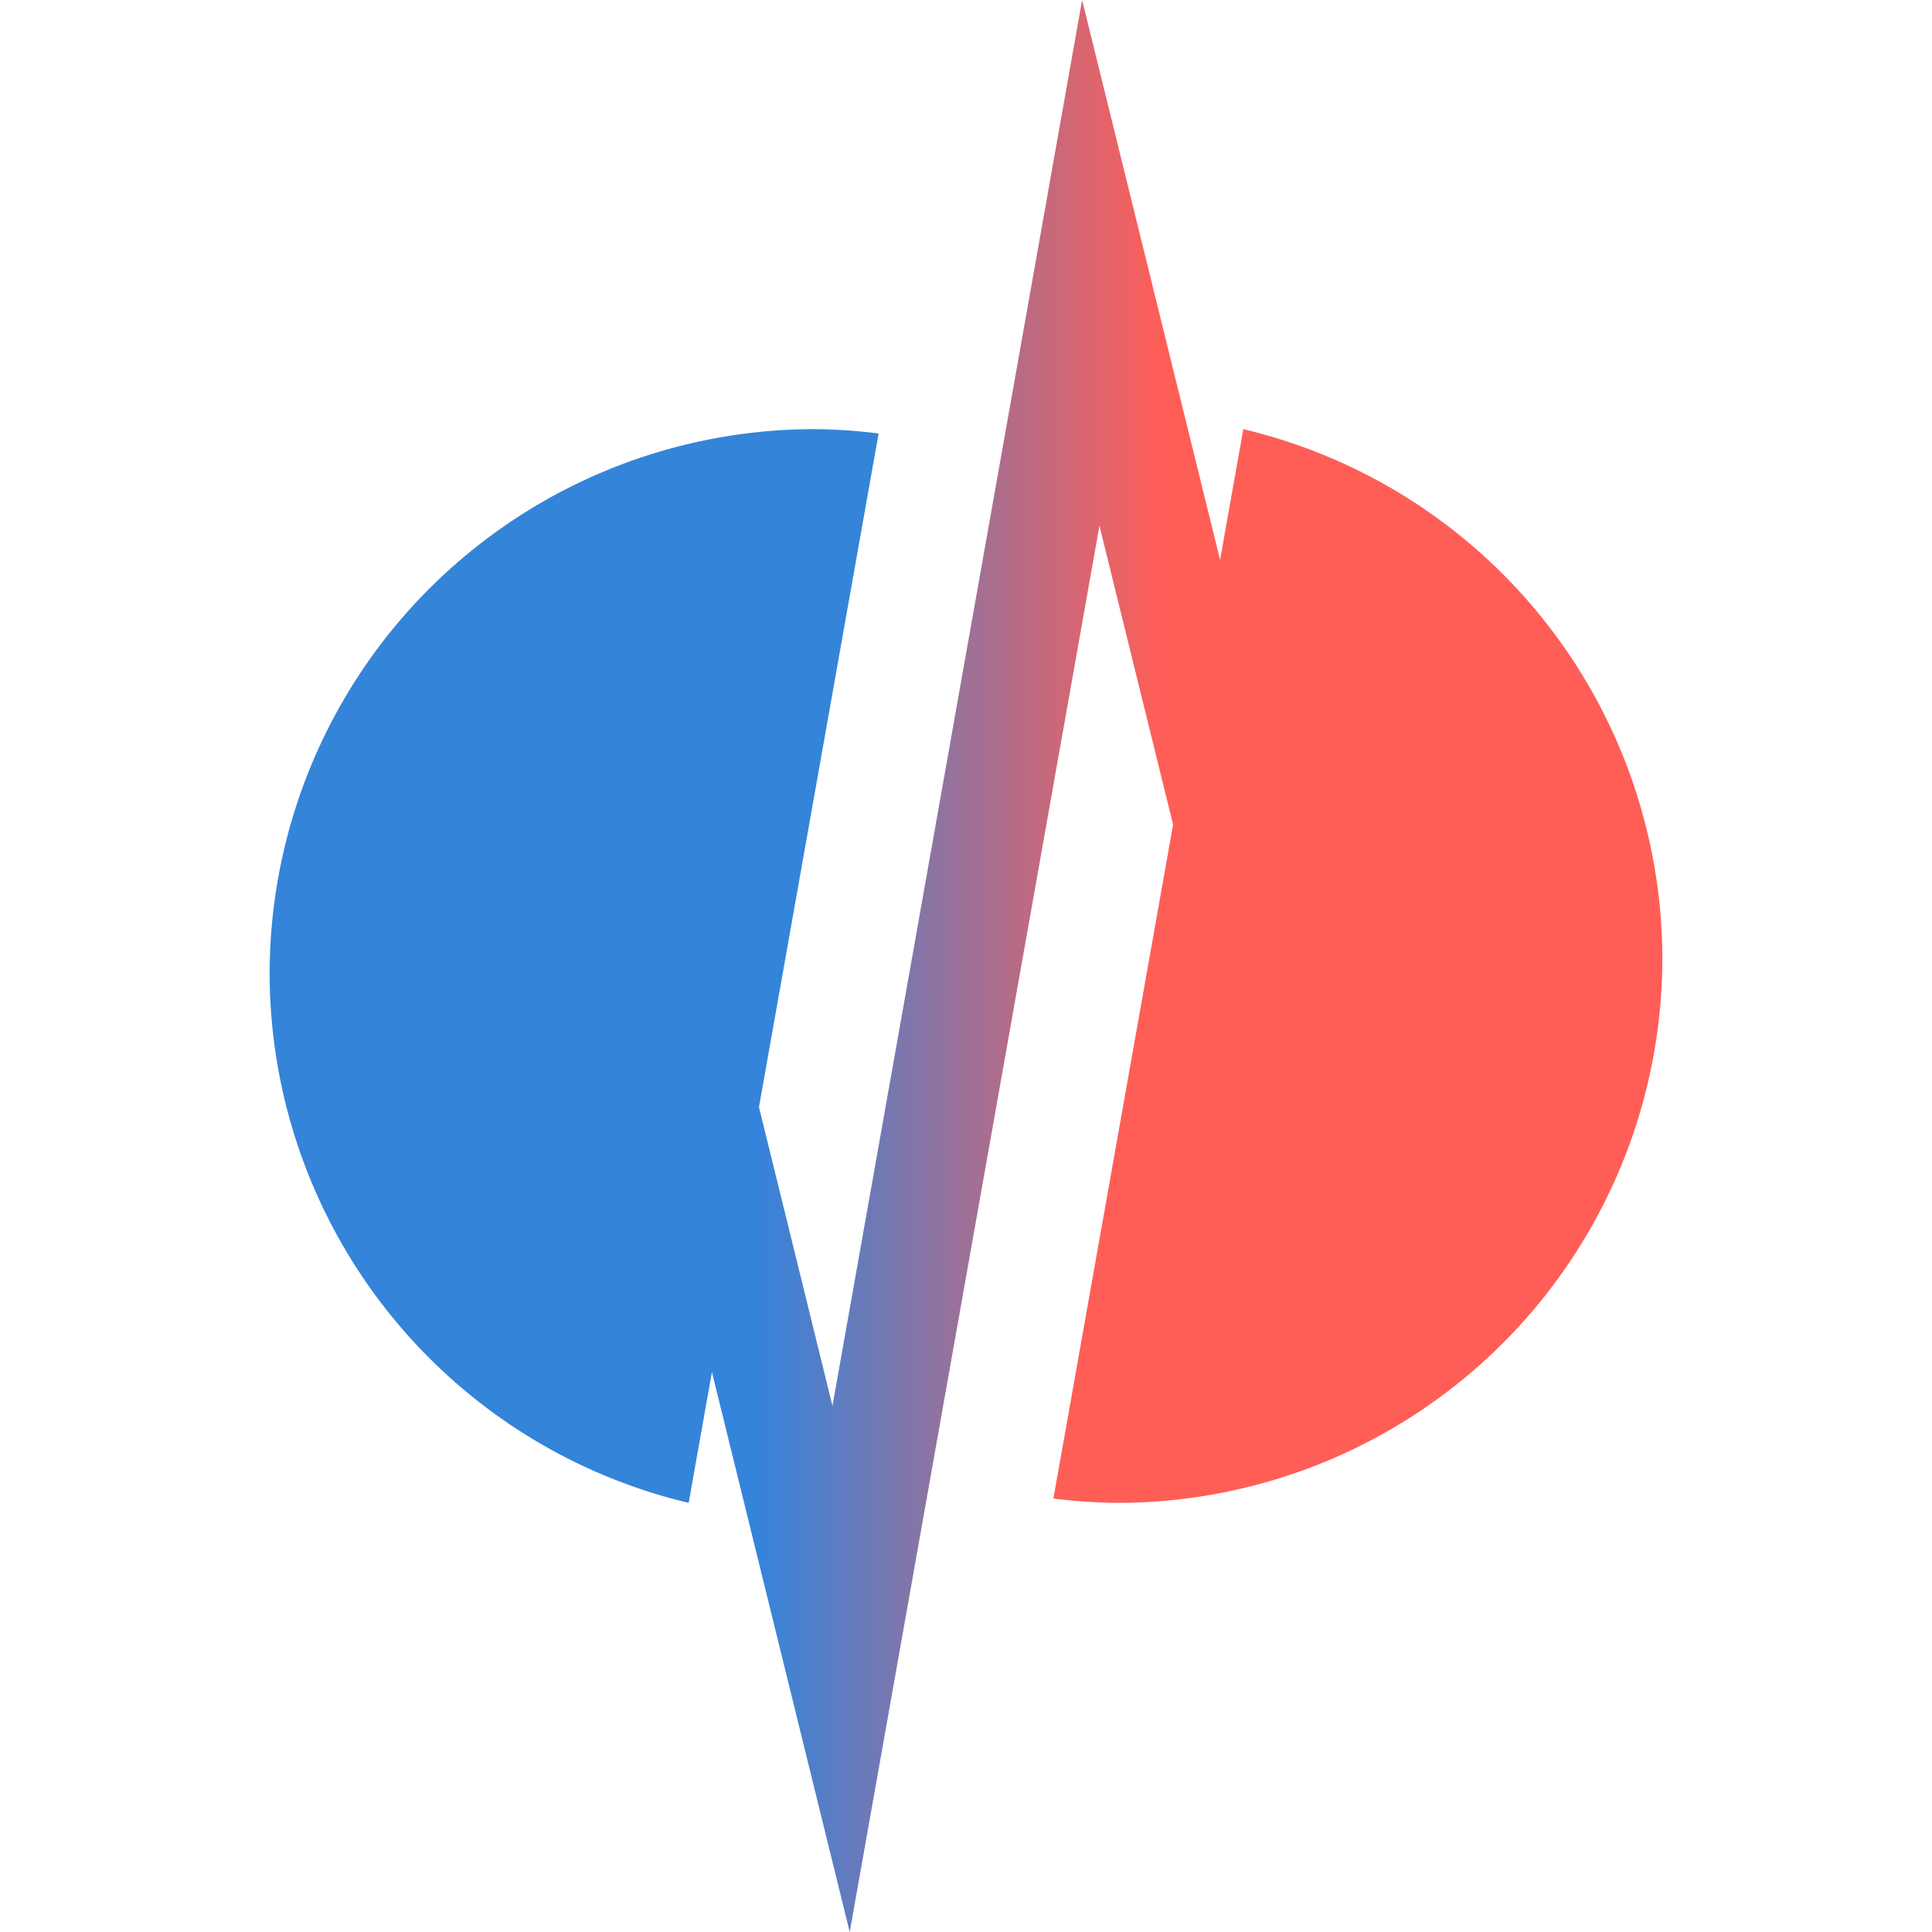 <?xml version="1.0" encoding="UTF-8" standalone="no"?>
<svg
   width="265.931"
   height="265.931"
   viewBox="0 0 265.931 265.931"
   version="1.1"
   xml:space="preserve"
   id="SVGRoot"
   xmlns:xlink="http://www.w3.org/1999/xlink"
   xmlns="http://www.w3.org/2000/svg"
   xmlns:svg="http://www.w3.org/2000/svg"><defs
   id="defs1"><linearGradient
     id="linearGradient1"><stop
       style="stop-color:#3484dc;stop-opacity:1;"
       offset="0.203"
       id="stop1" /><stop
       style="stop-color:#ff5e57;stop-opacity:1;"
       offset="0.802"
       id="stop2" /></linearGradient><linearGradient
     xlink:href="#linearGradient1"
     id="linearGradient4"
     gradientUnits="userSpaceOnUse"
     gradientTransform="translate(1.271,317.034)"
     x1="177.238"
     y1="132.966"
     x2="270.22"
     y2="132.966" /></defs>
  
 <style
   type="text/css"
   id="style1">
g.prefab path {
  vector-effect:non-scaling-stroke;
  -inkscape-stroke:hairline;
  fill: none;
  fill-opacity: 1;
  stroke-opacity: 1;
  stroke: #00349c;
}
 </style>
 
<g
   id="g12"
   transform="translate(-93.313,-317.034)"><path
     id="path3"
     style="fill:#3484d9;fill-opacity:1;stroke:none;stroke-width:21.095;stroke-linecap:square;stroke-dasharray:none;stroke-opacity:1"
     d="m 214.248,376.702 a 75,75 0 0 0 -8.82,-0.598 75,75 0 0 0 -75,75 75,75 0 0 0 57.68,72.791 z" /><path
     style="fill:none;fill-opacity:1;stroke:url(#linearGradient4);stroke-width:15;stroke-linecap:square;stroke-linejoin:miter;stroke-miterlimit:4.9;stroke-dasharray:none;stroke-opacity:1;paint-order:normal"
     d="m 262.414,430.151 -18.959,-76.934 -34.369,193.537 -21.503,-87.388"
     id="path4" /><path
     id="path11"
     style="fill:#ff5e57;fill-opacity:1;stroke:none;stroke-width:21.095;stroke-linecap:square;stroke-dasharray:none;stroke-opacity:1"
     d="m 238.309,523.298 a 75,75 0 0 0 8.82,0.598 75,75 0 0 0 75,-75 75,75 0 0 0 -57.68,-72.791 z" /></g></svg>
